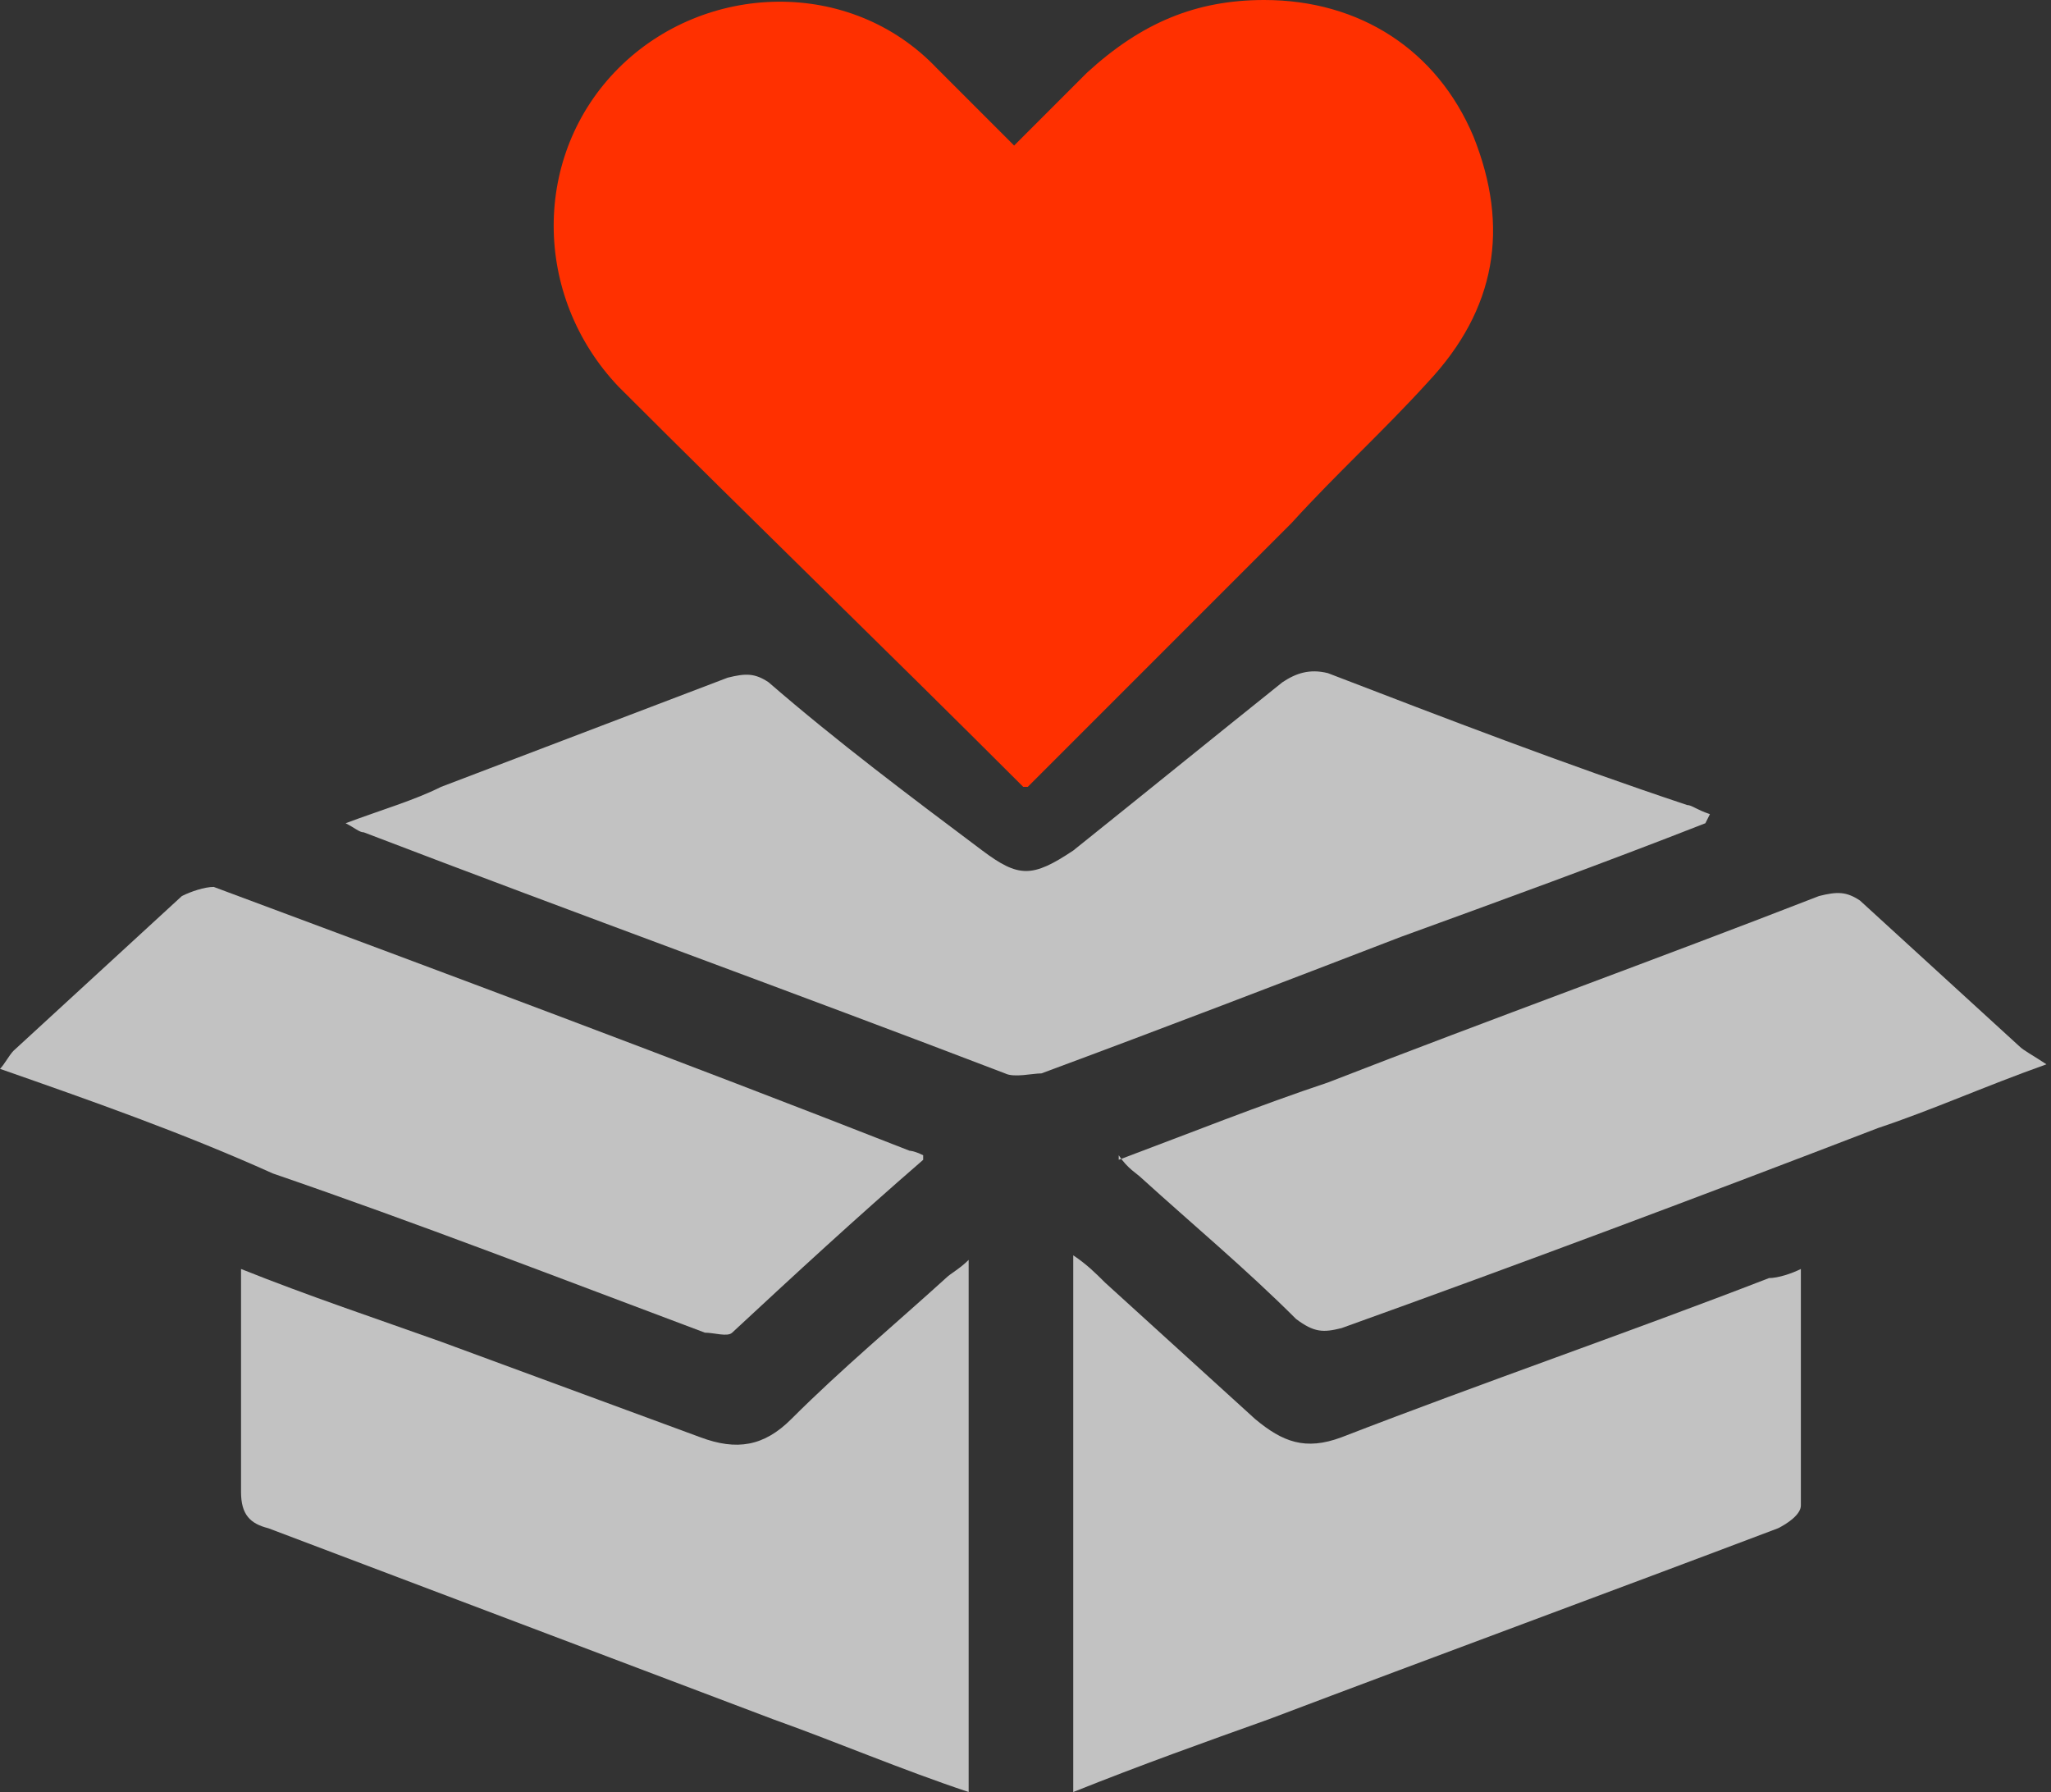 <?xml version="1.0" encoding="UTF-8"?>
<svg xmlns="http://www.w3.org/2000/svg" version="1.1" viewBox="0 0 45.1 39.4">
  <rect x="0" y="0" width="45.1" height="39.4" fill="#333333" stroke="none"/>
  <defs>
    <style>
      .cls-1 {
        fill: #fff;
      }

      .cls-2 {
        opacity: .7;
      }

      .cls-3 {
        fill: #ff3000;
      }
    </style>
  </defs>
  <!-- Generator: Adobe Illustrator 28.7.1, SVG Export Plug-In . SVG Version: 1.2.0 Build 142)  -->
  <g>
    <g id="Layer_2">
      <g id="Layer_1-2">
        <g>
          <path class="cls-3" d="M22.5,17.3c-3-3-6-5.9-8.9-8.8-1.9-2-1.9-5.1,0-7,1.9-1.9,5.1-2,7,0,.6.6,1.1,1.1,1.7,1.7.6-.6,1.1-1.1,1.6-1.6C25.1.5,26.3,0,27.8,0c2.1,0,3.8,1.1,4.6,3,.8,2,.5,3.8-1,5.4-1,1.1-2,2-3,3.1-1.8,1.8-3.7,3.7-5.5,5.5-.1.1-.2.2-.3.3h0Z"/>
          <g class="cls-2">
            <path class="cls-1" d="M37.5,18.1c-2.3.9-4.5,1.7-6.7,2.5-2.6,1-5.2,2-7.9,3-.2,0-.6.1-.8,0-4.7-1.8-9.4-3.5-14.1-5.3-.1,0-.2-.1-.4-.2.8-.3,1.5-.5,2.1-.8,2.1-.8,4.2-1.6,6.3-2.4.4-.1.6-.1.9.1,1.5,1.3,3.1,2.5,4.7,3.7.8.6,1.1.6,2,0,1.5-1.2,3.1-2.5,4.6-3.7.3-.2.6-.3,1-.2,2.6,1,5.2,2,7.9,2.9.1,0,.2.1.5.2h0Z"/>
            <path class="cls-1" d="M23.6,39.4v-11.8c.3.2.5.4.7.6,1.1,1,2.2,2,3.3,3,.6.5,1.1.7,1.9.4,3.1-1.2,6.3-2.3,9.4-3.5.2,0,.5-.1.7-.2,0,1.8,0,3.5,0,5.2,0,.2-.3.4-.5.5-3.7,1.4-7.5,2.8-11.2,4.2-1.4.5-2.8,1-4.3,1.6h0Z"/>
            <path class="cls-1" d="M5.3,27.9c1.5.6,3,1.1,4.4,1.6,1.9.7,3.8,1.4,5.7,2.1.8.3,1.4.2,2-.4,1.1-1.1,2.3-2.1,3.4-3.1.1-.1.3-.2.5-.4v11.7c-1.5-.5-2.9-1.1-4.3-1.6-3.7-1.4-7.4-2.8-11.1-4.2-.4-.1-.6-.3-.6-.8,0-1.6,0-3.2,0-5h0Z"/>
            <path class="cls-1" d="M20.3,25.5c-1.5,1.3-2.8,2.5-4.2,3.8-.1.1-.4,0-.6,0-3.2-1.2-6.3-2.4-9.5-3.5C4,24.9,2,24.2,0,23.5c.1-.1.2-.3.3-.4,1.2-1.1,2.5-2.3,3.7-3.4.2-.1.5-.2.7-.2,5.1,1.9,10.2,3.8,15.3,5.8,0,0,.1,0,.3.1h0Z"/>
            <path class="cls-1" d="M24.6,25.5c1.6-.6,3.1-1.2,4.6-1.7,3.6-1.4,7.2-2.7,10.8-4.1.4-.1.6-.1.9.1,1.2,1.1,2.3,2.1,3.5,3.2.1.1.3.2.6.4-1.4.5-2.5,1-3.7,1.4-3.9,1.5-7.9,3-11.8,4.4-.4.1-.6.1-1-.2-1.1-1.1-2.3-2.1-3.4-3.1-.1-.1-.3-.2-.5-.5h0Z"/>
          </g>
        </g>
      </g>
    </g>
  </g>
</svg>